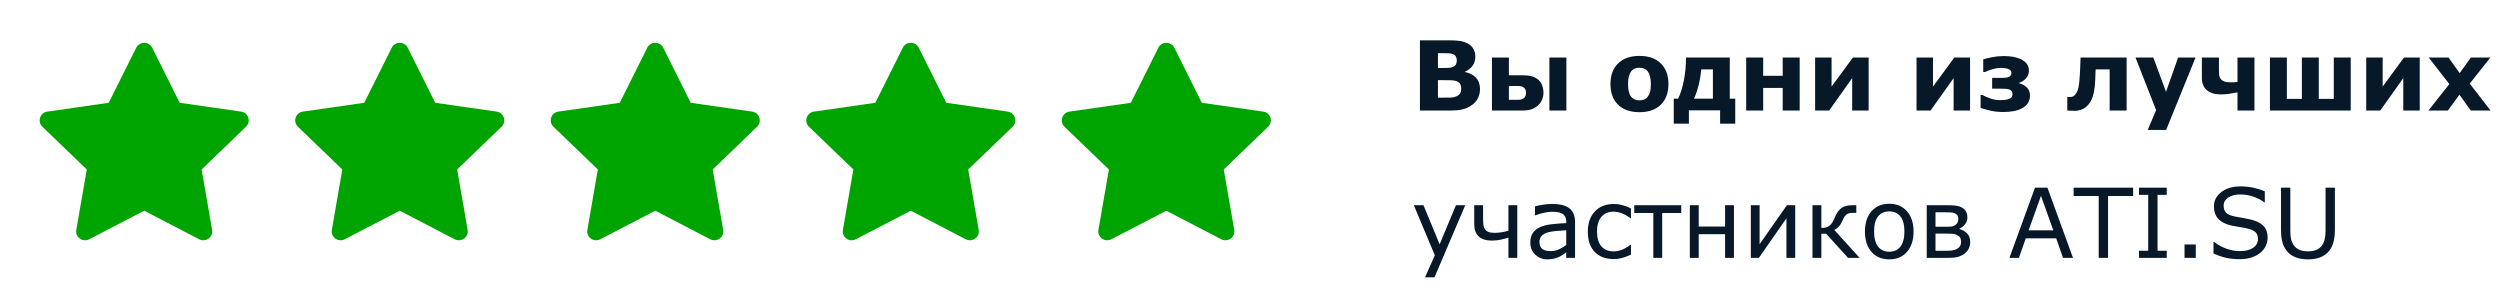 <?xml version="1.0" encoding="UTF-8"?> <svg xmlns="http://www.w3.org/2000/svg" width="475" height="56" viewBox="0 0 475 56" fill="none"><path fill-rule="evenodd" clip-rule="evenodd" d="M27.399 40.034L16.956 45.459C15.711 46.106 14.258 45.056 14.496 43.682L16.489 32.202L8.054 24.078C7.043 23.105 7.599 21.404 8.993 21.204L20.656 19.529L25.878 9.074C26.501 7.826 28.296 7.826 28.919 9.074L34.141 19.529L45.804 21.204C47.199 21.404 47.754 23.105 46.744 24.078L38.309 32.202L40.301 43.682C40.54 45.056 39.087 46.106 37.841 45.459L27.399 40.034Z" fill="#00A400"></path><path fill-rule="evenodd" clip-rule="evenodd" d="M75.95 40.034L65.507 45.459C64.261 46.106 62.808 45.056 63.047 43.682L65.04 32.202L56.605 24.078C55.594 23.105 56.15 21.404 57.544 21.204L69.207 19.529L74.429 9.074C75.052 7.826 76.847 7.826 77.47 9.074L82.692 19.529L94.355 21.204C95.749 21.404 96.305 23.105 95.294 24.078L86.859 32.202L88.852 43.682C89.091 45.056 87.638 46.106 86.392 45.459L75.95 40.034Z" fill="#00A400"></path><path fill-rule="evenodd" clip-rule="evenodd" d="M124.5 40.034L114.057 45.459C112.812 46.106 111.359 45.056 111.597 43.682L113.59 32.202L105.155 24.078C104.144 23.105 104.7 21.404 106.094 21.204L117.757 19.529L122.979 9.074C123.603 7.826 125.397 7.826 126.02 9.074L131.242 19.529L142.906 21.204C144.3 21.404 144.855 23.105 143.845 24.078L135.41 32.202L137.402 43.682C137.641 45.056 136.188 46.106 134.943 45.459L124.5 40.034Z" fill="#00A400"></path><path fill-rule="evenodd" clip-rule="evenodd" d="M173.051 40.034L162.608 45.459C161.362 46.106 159.909 45.056 160.148 43.682L162.141 32.202L153.706 24.078C152.695 23.105 153.251 21.404 154.645 21.204L166.308 19.529L171.53 9.074C172.153 7.826 173.948 7.826 174.571 9.074L179.793 19.529L191.456 21.204C192.85 21.404 193.406 23.105 192.395 24.078L183.96 32.202L185.953 43.682C186.192 45.056 184.739 46.106 183.493 45.459L173.051 40.034Z" fill="#00A400"></path><path fill-rule="evenodd" clip-rule="evenodd" d="M221.601 40.034L211.159 45.459C209.913 46.106 208.46 45.056 208.699 43.682L210.692 32.202L202.256 24.078C201.246 23.105 201.802 21.404 203.196 21.204L214.859 19.529L220.081 9.074C220.704 7.826 222.499 7.826 223.122 9.074L228.344 19.529L240.007 21.204C241.401 21.404 241.957 23.105 240.946 24.078L232.511 32.202L234.504 43.682C234.742 45.056 233.29 46.106 232.044 45.459L221.601 40.034Z" fill="#00A400"></path><path d="M281.202 16.914C281.202 17.559 281.071 18.136 280.808 18.643C280.551 19.151 280.196 19.572 279.742 19.907C279.216 20.301 278.636 20.582 278.003 20.749C277.376 20.916 276.578 21 275.61 21H269.786V7.657H274.965C276.041 7.657 276.826 7.693 277.322 7.765C277.824 7.836 278.32 7.995 278.81 8.24C279.317 8.496 279.694 8.843 279.939 9.279C280.19 9.709 280.315 10.202 280.315 10.758C280.315 11.403 280.145 11.973 279.804 12.469C279.464 12.959 278.983 13.341 278.362 13.616V13.688C279.234 13.861 279.924 14.22 280.432 14.763C280.945 15.307 281.202 16.024 281.202 16.914ZM276.793 11.43C276.793 11.209 276.737 10.988 276.623 10.767C276.516 10.546 276.321 10.381 276.041 10.274C275.79 10.178 275.476 10.127 275.1 10.121C274.729 10.109 274.207 10.103 273.532 10.103H273.209V12.926H273.747C274.29 12.926 274.753 12.917 275.136 12.899C275.518 12.881 275.82 12.822 276.041 12.72C276.351 12.583 276.554 12.406 276.65 12.191C276.746 11.97 276.793 11.716 276.793 11.43ZM277.636 16.86C277.636 16.436 277.552 16.11 277.385 15.883C277.223 15.65 276.946 15.477 276.551 15.364C276.283 15.286 275.912 15.244 275.44 15.238C274.968 15.232 274.475 15.229 273.962 15.229H273.209V18.554H273.46C274.428 18.554 275.121 18.551 275.539 18.545C275.957 18.539 276.342 18.461 276.695 18.312C277.053 18.162 277.298 17.965 277.43 17.72C277.567 17.469 277.636 17.183 277.636 16.86ZM289.941 17.631C289.941 17.201 289.812 16.878 289.556 16.663C289.299 16.448 288.928 16.34 288.444 16.34H286.688V18.966H288.444C288.767 18.966 289.03 18.921 289.233 18.831C289.436 18.736 289.585 18.619 289.681 18.482C289.783 18.351 289.851 18.213 289.887 18.07C289.923 17.926 289.941 17.78 289.941 17.631ZM293.257 17.604C293.257 18.117 293.155 18.593 292.952 19.029C292.749 19.465 292.483 19.82 292.154 20.095C291.748 20.424 291.327 20.657 290.891 20.794C290.461 20.931 289.878 21 289.143 21H283.471V10.937H286.688V14.297H289.152C289.875 14.297 290.458 14.351 290.9 14.459C291.348 14.56 291.772 14.76 292.172 15.059C292.531 15.328 292.799 15.689 292.979 16.143C293.164 16.591 293.257 17.078 293.257 17.604ZM297.612 21H294.386V10.937H297.612V21ZM317.007 15.973C317.007 17.628 316.523 18.933 315.555 19.889C314.593 20.839 313.24 21.314 311.496 21.314C309.751 21.314 308.395 20.839 307.427 19.889C306.466 18.933 305.985 17.628 305.985 15.973C305.985 14.306 306.469 12.998 307.436 12.048C308.41 11.098 309.763 10.623 311.496 10.623C313.252 10.623 314.608 11.101 315.564 12.057C316.526 13.013 317.007 14.318 317.007 15.973ZM313.037 18.419C313.246 18.162 313.401 17.855 313.503 17.496C313.611 17.132 313.664 16.63 313.664 15.991C313.664 15.399 313.611 14.903 313.503 14.503C313.395 14.103 313.246 13.783 313.055 13.544C312.864 13.3 312.634 13.126 312.365 13.025C312.096 12.923 311.806 12.872 311.496 12.872C311.185 12.872 310.907 12.914 310.662 12.998C310.423 13.082 310.193 13.249 309.972 13.5C309.775 13.733 309.617 14.052 309.497 14.459C309.384 14.865 309.327 15.376 309.327 15.991C309.327 16.54 309.378 17.018 309.48 17.425C309.581 17.825 309.73 18.147 309.928 18.392C310.119 18.625 310.346 18.796 310.609 18.903C310.877 19.011 311.182 19.064 311.523 19.064C311.815 19.064 312.093 19.017 312.356 18.921C312.625 18.82 312.852 18.652 313.037 18.419ZM329.697 23.491H326.821V20.964H320.889V23.491H318.012V18.751H318.846C319.3 17.807 319.661 16.654 319.93 15.292C320.205 13.924 320.342 12.472 320.342 10.937H328.658V18.751H329.697V23.491ZM325.45 18.751V13.186H323.236C323.135 14.291 322.962 15.319 322.717 16.269C322.478 17.218 322.188 18.046 321.847 18.751H325.45ZM341.94 21H338.714V16.708H335.004V21H331.778V10.937H335.004V14.405H338.714V10.937H341.94V21ZM355.043 21H351.915V14.844L347.542 21H344.872V10.937H347.999V16.448L352.05 10.937H355.043V21ZM374.312 21H371.185V14.844L366.812 21H364.142V10.937H367.269V16.448L371.319 10.937H374.312V21ZM385.695 18.15C385.695 18.724 385.554 19.217 385.273 19.629C384.993 20.035 384.613 20.361 384.135 20.606C383.652 20.851 383.114 21.024 382.522 21.125C381.931 21.227 381.301 21.278 380.632 21.278C379.753 21.278 378.974 21.203 378.293 21.054C377.618 20.904 376.958 20.719 376.312 20.498V18.052H376.671C377.143 18.315 377.672 18.545 378.257 18.742C378.842 18.933 379.44 19.029 380.049 19.029C380.276 19.029 380.545 19.014 380.856 18.984C381.172 18.954 381.423 18.903 381.608 18.831C381.859 18.736 382.048 18.625 382.173 18.5C382.304 18.374 382.37 18.174 382.37 17.899C382.37 17.643 382.31 17.442 382.191 17.299C382.077 17.156 381.919 17.051 381.716 16.985C381.543 16.926 381.322 16.887 381.053 16.869C380.79 16.851 380.455 16.842 380.049 16.842H378.508V14.799H379.745C379.983 14.799 380.267 14.796 380.596 14.79C380.93 14.784 381.193 14.757 381.384 14.709C381.665 14.644 381.865 14.539 381.985 14.396C382.11 14.252 382.173 14.067 382.173 13.84C382.173 13.655 382.11 13.5 381.985 13.374C381.859 13.249 381.695 13.15 381.492 13.079C381.319 13.019 381.116 12.974 380.883 12.944C380.65 12.914 380.405 12.899 380.148 12.899C379.724 12.899 379.228 12.974 378.66 13.123C378.099 13.273 377.6 13.458 377.164 13.679H376.814V11.268C377.185 11.155 377.734 11.023 378.463 10.874C379.198 10.725 379.948 10.65 380.712 10.65C381.381 10.65 381.991 10.701 382.54 10.802C383.09 10.904 383.577 11.056 384.001 11.259C384.449 11.48 384.81 11.767 385.085 12.12C385.36 12.472 385.497 12.911 385.497 13.437C385.497 13.975 385.312 14.456 384.942 14.88C384.578 15.304 384.138 15.588 383.625 15.731V15.812C384.216 15.967 384.709 16.239 385.103 16.627C385.497 17.009 385.695 17.517 385.695 18.15ZM404.059 21H400.833V13.186H398.172C398.154 13.634 398.139 13.983 398.127 14.234C398.121 14.479 398.112 14.766 398.1 15.095C398.058 16.056 397.978 16.839 397.858 17.442C397.739 18.046 397.586 18.539 397.401 18.921C397.222 19.309 397.028 19.617 396.819 19.844C396.616 20.071 396.41 20.268 396.201 20.436C395.962 20.627 395.648 20.779 395.26 20.892C394.877 21.006 394.507 21.063 394.148 21.063C393.868 21.063 393.584 21.051 393.297 21.027C393.01 21.009 392.84 21 392.786 21V18.419H392.885C392.909 18.419 392.951 18.422 393.01 18.428C393.07 18.434 393.13 18.437 393.19 18.437C393.345 18.437 393.503 18.422 393.665 18.392C393.832 18.363 393.969 18.297 394.077 18.195C394.477 17.813 394.743 17.335 394.874 16.761C395.012 16.182 395.11 15.328 395.17 14.199C395.194 13.78 395.218 13.303 395.242 12.765C395.266 12.227 395.287 11.618 395.304 10.937H404.059V21ZM411.544 17.442L413.838 10.937H417.153L411.561 24.692H408.067L409.662 20.928L405.746 10.937H409.133L411.544 17.442ZM428.347 21H425.121V17.541C424.584 17.655 424.058 17.75 423.544 17.828C423.03 17.899 422.472 17.935 421.868 17.935C420.775 17.935 419.915 17.663 419.288 17.12C418.666 16.57 418.356 15.806 418.356 14.826V10.937H421.6V13.249C421.6 13.691 421.615 14.04 421.644 14.297C421.674 14.548 421.779 14.79 421.958 15.023C422.125 15.232 422.352 15.387 422.639 15.489C422.926 15.591 423.356 15.641 423.929 15.641C424.079 15.641 424.276 15.635 424.521 15.623C424.766 15.605 424.966 15.585 425.121 15.561V10.937H428.347V21ZM446.638 21H431.288V10.937H434.505V18.787H437.355V10.937H440.572V18.787H443.421V10.937H446.638V21ZM459.75 21H456.623V14.844L452.25 21H449.579V10.937H452.707V16.448L456.757 10.937H459.75V21ZM473.211 21H469.448L467.297 17.989L465.093 21H461.401L465.371 15.973L461.464 10.937H465.227L467.342 13.894L469.466 10.937H473.167L469.251 15.892L473.211 21Z" fill="#071829"></path><path d="M278.397 38.991L272.555 52.692H270.754L272.618 48.516L268.63 38.991H270.458L273.532 46.41L276.632 38.991H278.397ZM288.283 49H286.598V45.156C286.055 45.323 285.535 45.457 285.039 45.559C284.543 45.66 284.003 45.711 283.417 45.711C282.342 45.711 281.521 45.449 280.953 44.923C280.386 44.391 280.102 43.626 280.102 42.629V38.991H281.786V41.769C281.786 42.151 281.81 42.494 281.858 42.799C281.906 43.098 282.007 43.358 282.163 43.579C282.318 43.794 282.536 43.958 282.817 44.071C283.098 44.185 283.489 44.242 283.991 44.242C284.403 44.242 284.851 44.203 285.335 44.125C285.819 44.042 286.24 43.946 286.598 43.839V38.991H288.283V49ZM299.262 49H297.586V47.934C297.437 48.035 297.234 48.179 296.977 48.364C296.726 48.543 296.481 48.686 296.242 48.794C295.962 48.931 295.639 49.045 295.275 49.134C294.91 49.23 294.483 49.278 293.993 49.278C293.091 49.278 292.326 48.979 291.699 48.382C291.072 47.784 290.758 47.023 290.758 46.097C290.758 45.338 290.919 44.726 291.242 44.26C291.571 43.788 292.037 43.417 292.64 43.148C293.249 42.88 293.981 42.697 294.835 42.602C295.69 42.506 296.607 42.435 297.586 42.387V42.127C297.586 41.745 297.518 41.428 297.38 41.177C297.249 40.926 297.058 40.729 296.807 40.586C296.568 40.448 296.281 40.356 295.947 40.308C295.612 40.26 295.263 40.236 294.898 40.236C294.456 40.236 293.963 40.296 293.42 40.415C292.876 40.529 292.314 40.696 291.735 40.917H291.645V39.206C291.974 39.116 292.449 39.017 293.07 38.91C293.691 38.802 294.304 38.749 294.907 38.749C295.612 38.749 296.224 38.808 296.744 38.928C297.27 39.041 297.724 39.239 298.106 39.519C298.483 39.794 298.769 40.15 298.966 40.586C299.164 41.022 299.262 41.562 299.262 42.208V49ZM297.586 46.536V43.749C297.073 43.779 296.466 43.824 295.767 43.883C295.074 43.943 294.525 44.03 294.119 44.143C293.635 44.281 293.243 44.496 292.945 44.788C292.646 45.075 292.497 45.472 292.497 45.98C292.497 46.554 292.67 46.987 293.016 47.279C293.363 47.566 293.892 47.71 294.602 47.71C295.194 47.71 295.735 47.596 296.224 47.369C296.714 47.136 297.168 46.858 297.586 46.536ZM309.883 48.373C309.196 48.695 308.604 48.916 308.108 49.036C307.619 49.161 307.129 49.224 306.639 49.224C305.91 49.224 305.241 49.12 304.632 48.91C304.022 48.695 303.5 48.373 303.063 47.943C302.627 47.513 302.287 46.969 302.042 46.312C301.803 45.655 301.683 44.887 301.683 44.009C301.683 42.414 302.126 41.141 303.01 40.191C303.894 39.236 305.104 38.758 306.639 38.758C307.218 38.758 307.786 38.838 308.341 38.999C308.903 39.161 309.417 39.358 309.883 39.591V41.464H309.784C309.229 41.04 308.679 40.726 308.135 40.523C307.598 40.32 307.075 40.218 306.567 40.218C305.57 40.218 304.796 40.553 304.246 41.222C303.703 41.891 303.431 42.82 303.431 44.009C303.431 45.197 303.703 46.12 304.246 46.778C304.79 47.435 305.564 47.763 306.567 47.763C306.92 47.763 307.269 47.719 307.616 47.629C307.968 47.539 308.288 47.423 308.574 47.279C308.801 47.166 309.034 47.032 309.273 46.876C309.518 46.715 309.689 46.596 309.784 46.518H309.883V48.373ZM319.437 40.469H315.817V49H314.132V40.469H310.512V38.991H319.437V40.469ZM329.448 49H327.764V44.493H322.754V49H321.07V38.991H322.754V43.041H327.764V38.991H329.448V49ZM341.09 49H339.424V41.482L334.181 49H332.658V38.991H334.325V46.401L339.513 38.991H341.09V49ZM353.333 49H351.128L346.971 44.412H346.057V49H344.372V38.991H346.057V43.31C346.612 43.31 347.06 43.211 347.401 43.014C347.741 42.811 348.031 42.488 348.27 42.046C348.354 41.885 348.434 41.715 348.512 41.535C348.595 41.35 348.676 41.174 348.754 41.007C349.064 40.332 349.453 39.827 349.919 39.492C350.385 39.158 351.054 38.991 351.926 38.991H352.697V40.442H351.953C351.481 40.442 351.111 40.544 350.842 40.747C350.579 40.944 350.34 41.294 350.125 41.795C349.886 42.357 349.632 42.778 349.363 43.059C349.1 43.334 348.82 43.543 348.521 43.686L353.333 49ZM363.577 44C363.577 45.631 363.159 46.918 362.323 47.862C361.486 48.806 360.366 49.278 358.962 49.278C357.546 49.278 356.42 48.806 355.584 47.862C354.753 46.918 354.338 45.631 354.338 44C354.338 42.369 354.753 41.081 355.584 40.138C356.42 39.188 357.546 38.713 358.962 38.713C360.366 38.713 361.486 39.188 362.323 40.138C363.159 41.081 363.577 42.369 363.577 44ZM361.839 44C361.839 42.703 361.585 41.742 361.077 41.114C360.569 40.481 359.864 40.164 358.962 40.164C358.048 40.164 357.337 40.481 356.829 41.114C356.328 41.742 356.077 42.703 356.077 44C356.077 45.254 356.331 46.207 356.838 46.858C357.346 47.504 358.054 47.826 358.962 47.826C359.858 47.826 360.56 47.507 361.068 46.867C361.582 46.222 361.839 45.266 361.839 44ZM374.341 45.971C374.341 46.455 374.242 46.885 374.045 47.262C373.854 47.638 373.588 47.952 373.248 48.203C372.865 48.483 372.447 48.686 371.993 48.812C371.545 48.937 370.954 49 370.219 49H366.079V38.991H369.95C370.697 38.991 371.258 39.017 371.635 39.071C372.017 39.119 372.376 39.23 372.71 39.403C373.087 39.6 373.361 39.857 373.535 40.173C373.714 40.49 373.803 40.863 373.803 41.294C373.803 41.789 373.663 42.219 373.382 42.584C373.101 42.948 372.74 43.232 372.298 43.435V43.525C372.889 43.668 373.376 43.946 373.759 44.358C374.147 44.764 374.341 45.302 374.341 45.971ZM372.074 41.553C372.074 41.338 372.026 41.144 371.931 40.971C371.841 40.798 371.701 40.663 371.509 40.568C371.258 40.442 370.975 40.373 370.658 40.362C370.347 40.344 369.962 40.335 369.502 40.335H367.746V43.077H369.852C370.294 43.077 370.619 43.062 370.828 43.032C371.043 42.996 371.258 42.913 371.474 42.781C371.701 42.638 371.856 42.47 371.94 42.279C372.029 42.082 372.074 41.84 372.074 41.553ZM372.603 45.98C372.603 45.652 372.549 45.386 372.441 45.183C372.334 44.974 372.098 44.782 371.733 44.609C371.506 44.502 371.261 44.439 370.999 44.421C370.736 44.397 370.371 44.385 369.905 44.385H367.746V47.656H369.341C370.01 47.656 370.524 47.635 370.882 47.593C371.247 47.545 371.56 47.447 371.823 47.297C372.086 47.148 372.28 46.966 372.405 46.751C372.537 46.536 372.603 46.279 372.603 45.98ZM393.871 49H391.98L390.672 45.281H384.901L383.592 49H381.791L386.648 35.657H389.014L393.871 49ZM390.125 43.758L387.786 37.207L385.438 43.758H390.125ZM405.298 37.234H400.53V49H398.756V37.234H393.989V35.657H405.298V37.234ZM411.68 49H406.411V47.638H408.158V37.019H406.411V35.657H411.68V37.019H409.932V47.638H411.68V49ZM417.202 49H415.06V46.446H417.202V49ZM430.851 45.192C430.851 45.711 430.728 46.225 430.484 46.733C430.245 47.241 429.907 47.671 429.471 48.023C428.993 48.406 428.434 48.704 427.795 48.919C427.162 49.134 426.397 49.242 425.501 49.242C424.539 49.242 423.673 49.152 422.903 48.973C422.138 48.794 421.358 48.528 420.564 48.176V45.953H420.689C421.364 46.515 422.144 46.948 423.028 47.253C423.912 47.557 424.743 47.71 425.519 47.71C426.618 47.71 427.473 47.504 428.082 47.091C428.697 46.679 429.005 46.13 429.005 45.443C429.005 44.851 428.859 44.415 428.566 44.134C428.279 43.853 427.84 43.635 427.249 43.48C426.801 43.361 426.314 43.262 425.788 43.184C425.268 43.107 424.716 43.008 424.13 42.889C422.947 42.638 422.069 42.211 421.496 41.607C420.928 40.998 420.644 40.206 420.644 39.233C420.644 38.115 421.116 37.201 422.06 36.49C423.004 35.774 424.202 35.415 425.654 35.415C426.591 35.415 427.452 35.505 428.234 35.684C429.017 35.863 429.71 36.084 430.313 36.347V38.444H430.188C429.68 38.014 429.011 37.658 428.181 37.378C427.356 37.091 426.511 36.947 425.645 36.947C424.695 36.947 423.93 37.145 423.351 37.539C422.777 37.933 422.49 38.441 422.49 39.062C422.49 39.618 422.634 40.054 422.92 40.371C423.207 40.687 423.712 40.929 424.435 41.096C424.817 41.18 425.361 41.282 426.066 41.401C426.771 41.52 427.368 41.643 427.858 41.769C428.85 42.031 429.596 42.429 430.098 42.96C430.6 43.492 430.851 44.236 430.851 45.192ZM443.631 43.641C443.631 44.609 443.524 45.454 443.309 46.177C443.099 46.894 442.753 47.492 442.269 47.969C441.809 48.423 441.271 48.755 440.656 48.964C440.041 49.173 439.324 49.278 438.505 49.278C437.669 49.278 436.94 49.167 436.319 48.946C435.698 48.725 435.175 48.4 434.751 47.969C434.267 47.48 433.917 46.888 433.702 46.195C433.493 45.502 433.389 44.651 433.389 43.641V35.657H435.163V43.731C435.163 44.454 435.211 45.024 435.306 45.443C435.408 45.861 435.575 46.24 435.808 46.581C436.071 46.969 436.426 47.262 436.875 47.459C437.329 47.656 437.872 47.754 438.505 47.754C439.145 47.754 439.688 47.659 440.136 47.468C440.584 47.27 440.943 46.975 441.212 46.581C441.445 46.24 441.609 45.852 441.704 45.416C441.806 44.974 441.857 44.427 441.857 43.776V35.657H443.631V43.641Z" fill="#071829"></path></svg> 